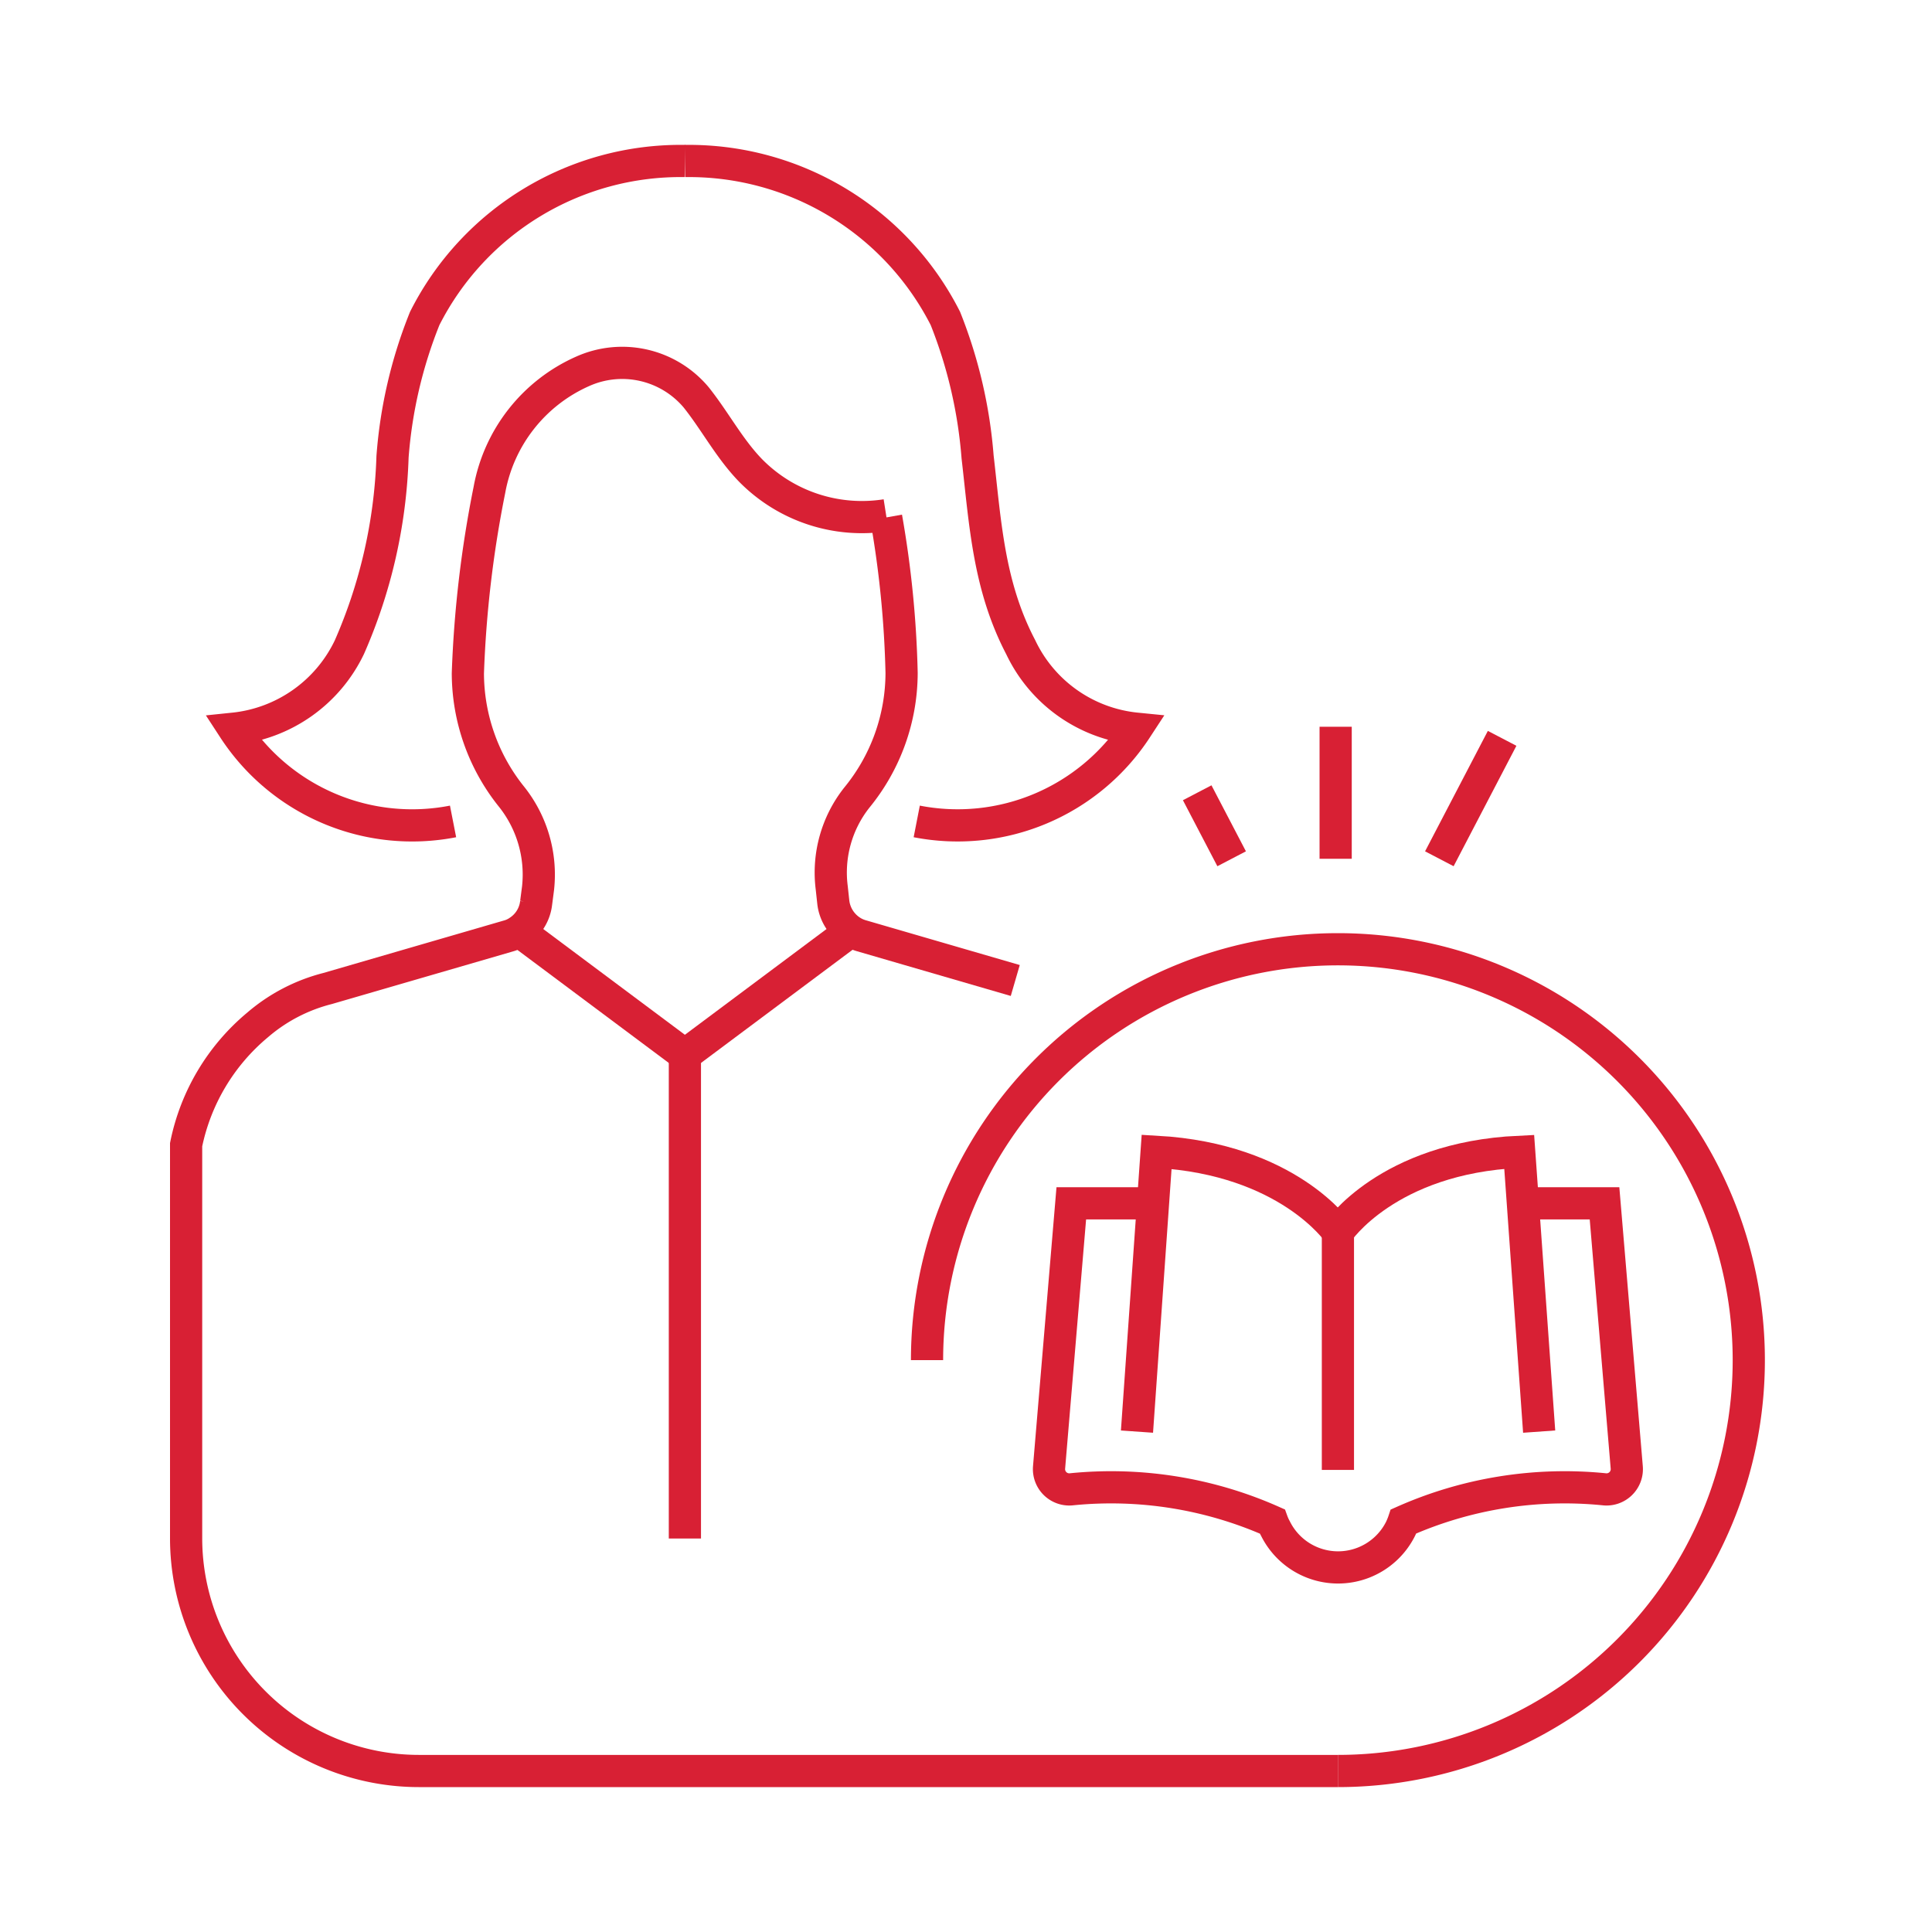 <svg id="Vrstva_1" data-name="Vrstva 1" xmlns="http://www.w3.org/2000/svg" viewBox="0 0 60 60"><defs><style>.cls-1{fill:none;stroke:#d82034;stroke-miterlimit:10;}</style></defs><path class="cls-1" d="M27.52,16.07A31.81,31.81,0,0,1,28,20.9a6.13,6.13,0,0,1-1.39,3.87,3.75,3.75,0,0,0-.78,2.8l.05.46a1.24,1.24,0,0,0,.53.87,1.17,1.17,0,0,0,.34.16l4.78,1.39"/><path class="cls-1" d="M21.27,5a8.93,8.93,0,0,1,8.09,4.89,14.68,14.68,0,0,1,1,4.3c.24,2.07.34,4,1.34,5.91a4.46,4.46,0,0,0,3.59,2.53,6.63,6.63,0,0,1-6.82,2.88"/><path class="cls-1" d="M21.27,5a8.9,8.9,0,0,0-8.08,4.89,14.37,14.37,0,0,0-1,4.3,15.93,15.93,0,0,1-1.34,5.91,4.49,4.49,0,0,1-3.59,2.53,6.61,6.61,0,0,0,6.81,2.88"/><polyline class="cls-1" points="16.1 28.9 21.27 32.76 26.44 28.9"/><path class="cls-1" d="M27.52,16a4.85,4.85,0,0,1-4.21-1.39c-.66-.68-1.1-1.53-1.69-2.27l0,0a3,3,0,0,0-3.52-.81h0a5,5,0,0,0-2.9,3.68,35.08,35.08,0,0,0-.67,5.7,6.14,6.14,0,0,0,1.33,3.8,3.88,3.88,0,0,1,.85,2.87l-.06.46a1.21,1.21,0,0,1-.53.87,1.06,1.06,0,0,1-.34.16l-5.61,1.63A5.35,5.35,0,0,0,8,31.83a6.53,6.53,0,0,0-2.22,3.72V47.77A7.23,7.23,0,0,0,13,55H41.55"/><line class="cls-1" x1="41.48" y1="26.67" x2="41.48" y2="22.57"/><line class="cls-1" x1="44.7" y1="26.67" x2="46.65" y2="22.93"/><line class="cls-1" x1="38.25" y1="26.67" x2="37.18" y2="24.62"/><path class="cls-1" d="M41.55,38.26S40,36,35.92,35.77l-.61,8.69"/><path class="cls-1" d="M47.8,44.46l-.62-8.69c-4.1.19-5.63,2.49-5.63,2.49v7.39"/><path class="cls-1" d="M35.81,37.37H33.27l-.69,8.2a.63.63,0,0,0,.71.68,12.33,12.33,0,0,1,6.22,1,1.55,1.55,0,0,0,.1.22,2.17,2.17,0,0,0,3.89,0c.06-.13.09-.22.09-.22a12.33,12.33,0,0,1,6.22-1,.63.63,0,0,0,.71-.68l-.69-8.2H47.29"/><path class="cls-1" d="M28.79,42.24A12.76,12.76,0,1,1,41.55,55"/><line class="cls-1" x1="21.27" y1="32.76" x2="21.27" y2="47.78"/></svg>